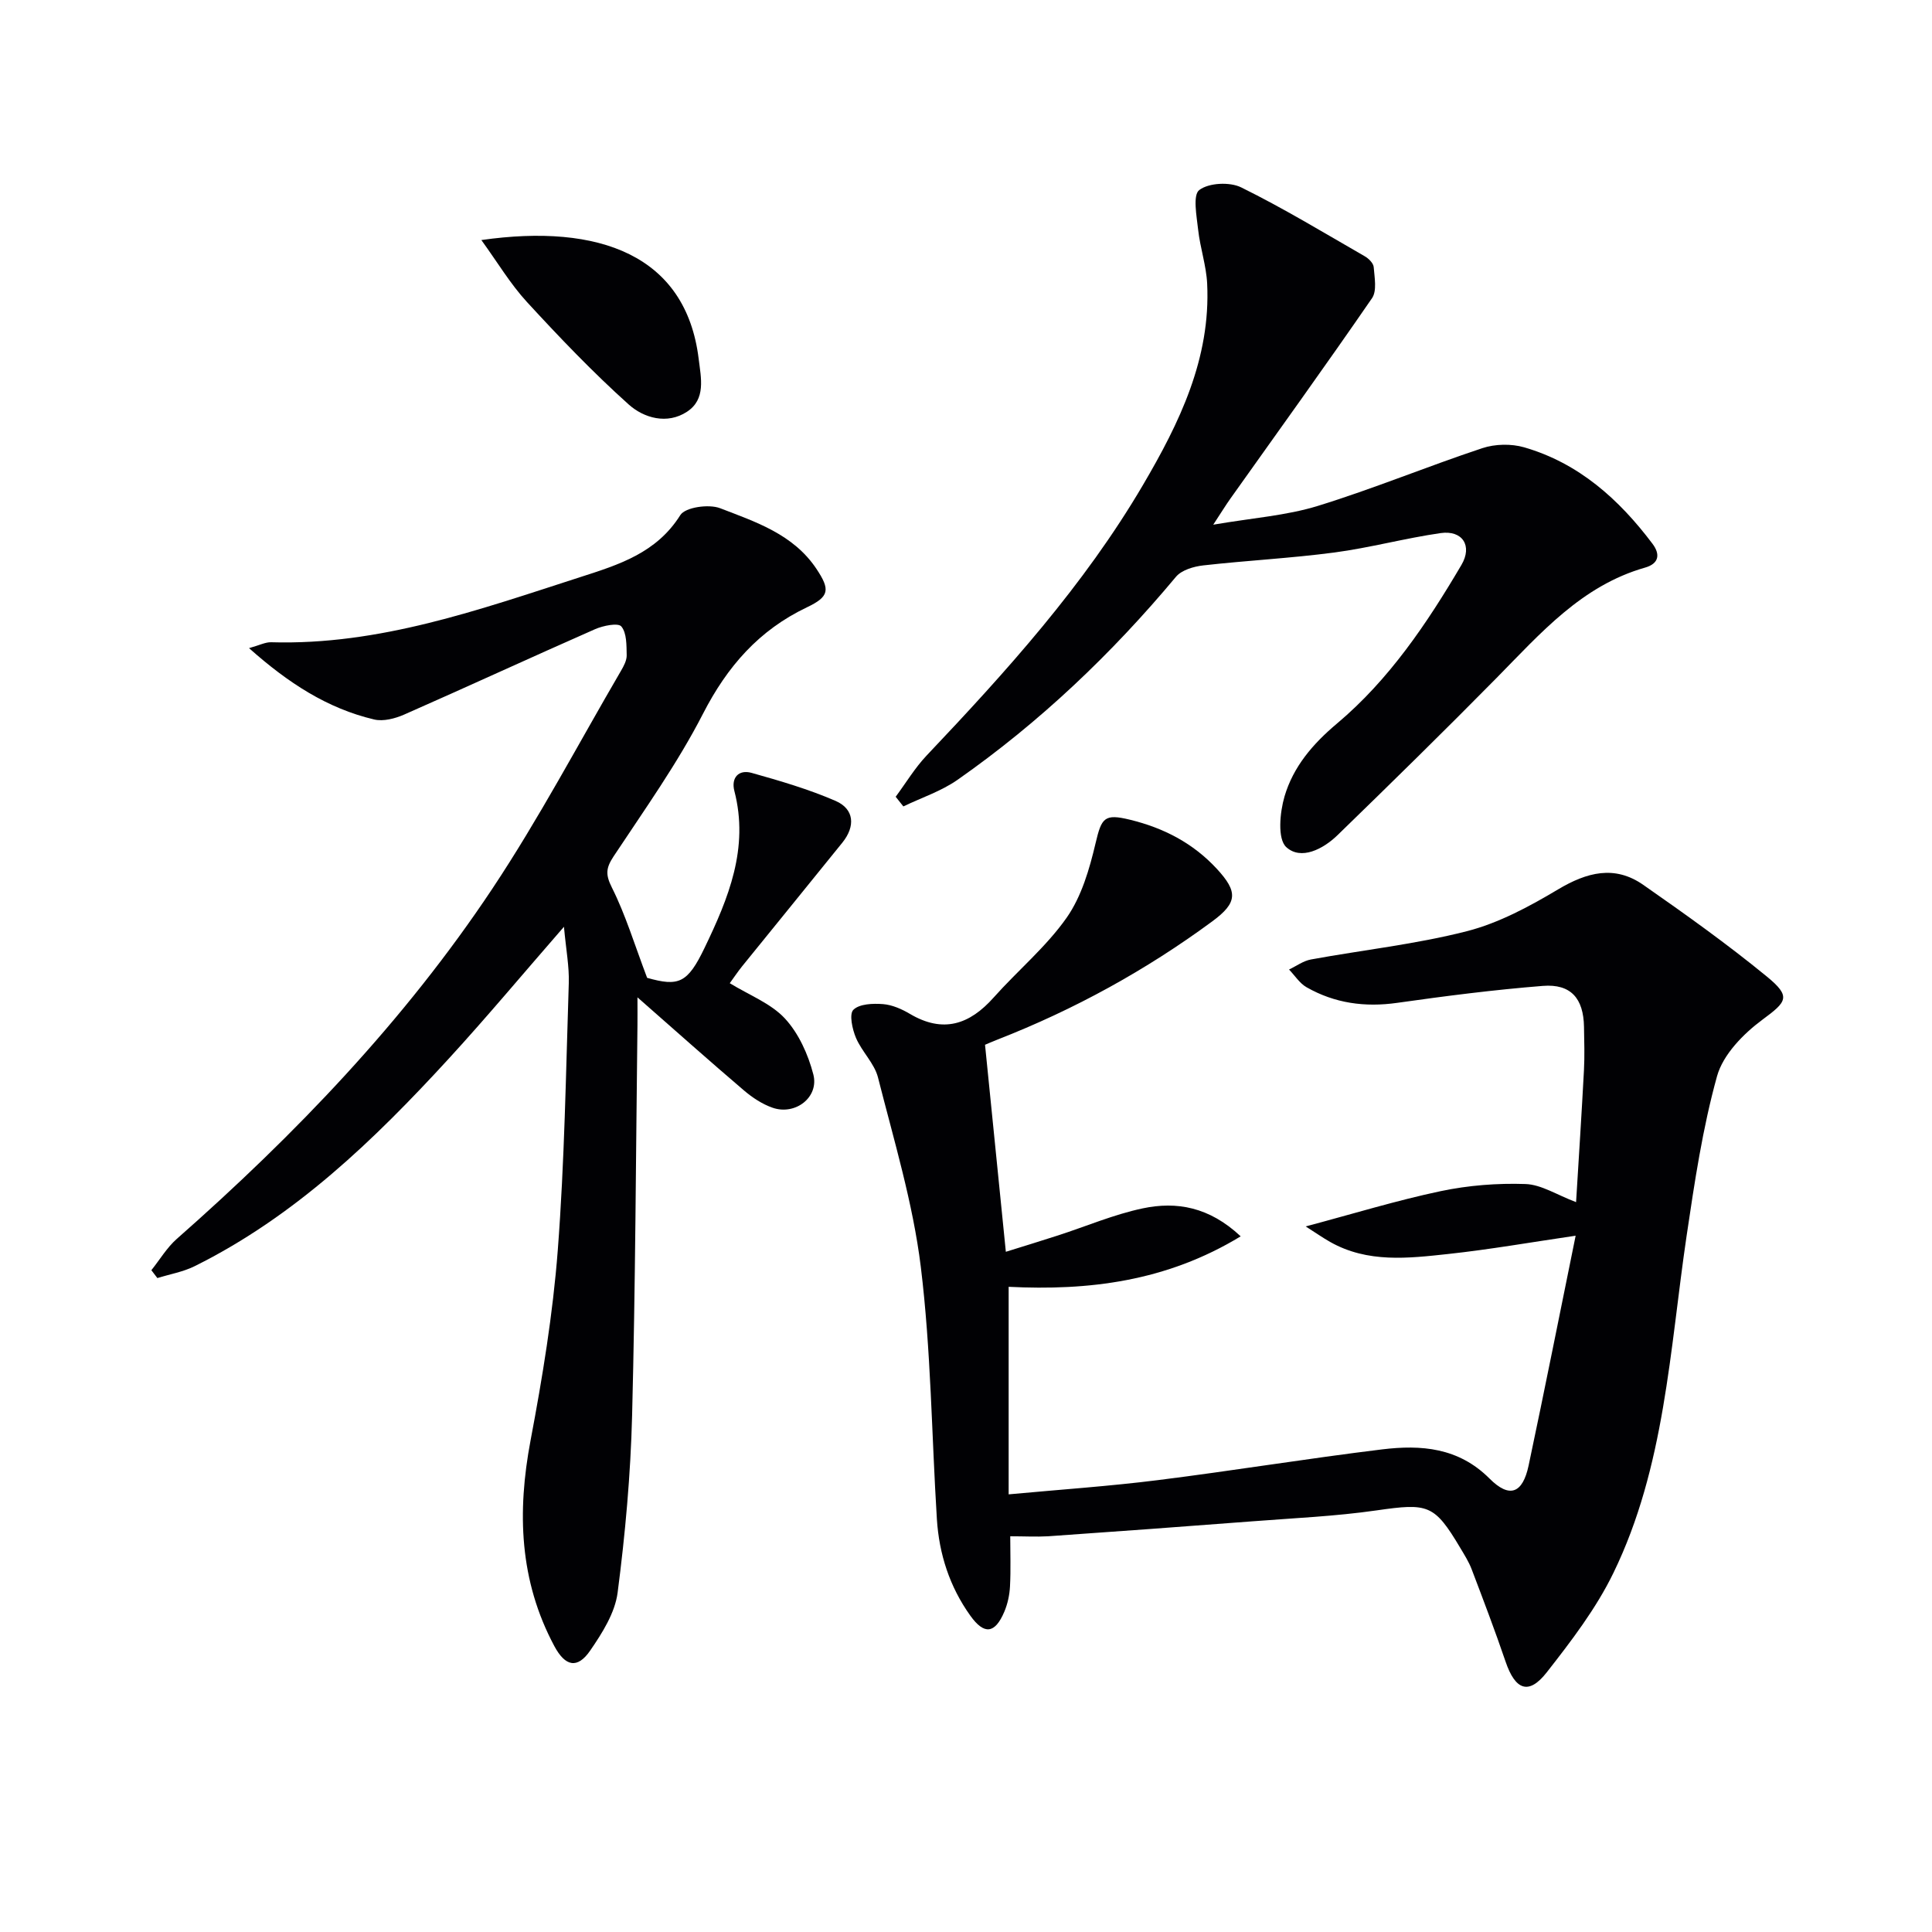 <svg enable-background="new 0 0 400 400" viewBox="0 0 400 400" xmlns="http://www.w3.org/2000/svg"><g fill="#010104"><path d="m209.16 318.07c0 3.45.13 6.91-.05 10.36-.09 1.78-.49 3.64-1.18 5.27-1.95 4.58-4.17 4.81-7.04.8-4.27-5.97-6.46-12.73-6.92-20-1.09-17.42-1.21-34.95-3.33-52.23-1.63-13.23-5.57-26.2-8.86-39.19-.74-2.92-3.34-5.33-4.56-8.2-.76-1.79-1.44-4.92-.54-5.81 1.25-1.24 4.05-1.34 6.14-1.18 1.91.15 3.89 1.03 5.58 2.03 6.86 4.05 12.33 2.22 17.33-3.4 4.97-5.58 10.86-10.47 15.11-16.52 3.09-4.41 4.73-10.09 5.99-15.44 1.24-5.27 1.82-6.14 7.14-4.84 6.97 1.7 13.04 4.84 17.96 10.16 4.39 4.75 4.31 7.01-.93 10.87-13.73 10.12-28.56 18.26-44.44 24.47-1.23.48-2.44 1.01-2.62 1.09 1.45 14.39 2.85 28.32 4.31 42.86 3.41-1.07 7.12-2.19 10.81-3.39 5.84-1.89 11.55-4.34 17.52-5.6 7.01-1.48 13.78-.32 20.29 5.79-15.44 9.39-31.56 11.27-48.04 10.45v42.97c10.87-1.01 20.93-1.69 30.93-2.95 15.49-1.94 30.9-4.47 46.39-6.36 8.05-.98 15.81-.4 22.24 6.04 4.15 4.16 6.86 3.08 8.09-2.69 3.36-15.85 6.51-31.75 9.74-47.59-9.22 1.35-17.8 2.86-26.43 3.79-8.24.89-16.63 1.89-24.38-2.49-1.53-.86-2.97-1.88-5.08-3.22 9.91-2.64 18.86-5.39 27.97-7.31 5.71-1.2 11.7-1.67 17.53-1.47 3.28.11 6.48 2.24 10.48 3.75.56-9.17 1.15-18.23 1.63-27.29.16-2.99.06-6 .01-9-.1-5.89-2.71-8.94-8.52-8.48-10.08.8-20.14 2.09-30.16 3.51-6.69.95-12.93.09-18.76-3.23-1.44-.82-2.43-2.43-3.63-3.67 1.51-.71 2.94-1.79 4.53-2.08 10.76-1.97 21.71-3.15 32.27-5.85 6.61-1.69 12.95-5.11 18.87-8.64 5.99-3.58 11.74-5.1 17.67-.96 8.7 6.07 17.37 12.25 25.57 18.97 5.14 4.21 4.13 5.22-.93 8.97-3.93 2.91-8.11 7.19-9.36 11.65-3 10.79-4.66 21.99-6.31 33.1-3.49 23.62-4.48 47.83-15.15 69.77-3.58 7.37-8.72 14.09-13.81 20.59-3.73 4.76-6.51 3.67-8.52-2.24-2.19-6.43-4.61-12.78-7.03-19.14-.59-1.54-1.5-2.97-2.35-4.4-5.38-9.04-6.66-9.29-17.32-7.76-8.54 1.23-17.2 1.6-25.81 2.27-14.06 1.08-28.13 2.11-42.2 3.09-2.46.14-4.91 0-7.84 0z"/><path d="m116.76 191.88c-8.54 9.8-15.97 18.71-23.81 27.26-15.47 16.87-31.86 32.69-52.67 43.02-2.39 1.18-5.13 1.65-7.7 2.45-.41-.54-.83-1.09-1.24-1.63 1.74-2.17 3.2-4.66 5.25-6.47 24.59-21.66 47.18-45.2 65.36-72.54 9.65-14.51 17.81-30 26.61-45.07.58-.99 1.21-2.17 1.19-3.24-.05-2.05.03-4.59-1.11-5.96-.66-.8-3.77-.17-5.45.57-13.2 5.81-26.3 11.86-39.5 17.67-1.89.83-4.33 1.47-6.23 1.02-9.69-2.29-17.77-7.54-25.9-14.77 2.19-.61 3.38-1.25 4.56-1.22 22.44.66 43.16-6.76 64.03-13.49 7.95-2.56 15.77-4.98 20.7-12.83 1.03-1.64 5.91-2.33 8.24-1.43 7.36 2.84 15.13 5.37 19.92 12.52 2.92 4.37 2.72 5.78-1.99 8.02-9.88 4.71-16.44 12.21-21.46 21.99-5.29 10.31-12.1 19.85-18.52 29.55-1.58 2.4-1.72 3.75-.35 6.47 2.83 5.64 4.67 11.77 7.29 18.68 6.52 1.84 8.36 1.15 11.89-6.2 4.94-10.26 9.25-20.65 6.17-32.5-.7-2.7.87-4.5 3.59-3.73 5.88 1.65 11.79 3.38 17.37 5.8 3.87 1.68 4.14 5.24 1.4 8.64-6.9 8.55-13.84 17.06-20.75 25.6-.91 1.13-1.72 2.35-2.56 3.5 4.06 2.49 8.52 4.18 11.42 7.31 2.85 3.08 4.81 7.44 5.88 11.57 1.23 4.74-3.74 8.55-8.45 6.9-2.12-.74-4.15-2.08-5.88-3.55-7.09-6.04-14.04-12.24-22.08-19.3 0 2.61.02 4.14 0 5.67-.33 26.97-.42 53.95-1.11 80.92-.31 12.25-1.42 24.52-3 36.67-.55 4.2-3.19 8.37-5.69 12-2.64 3.83-5.15 3.28-7.41-.94-7.25-13.55-7.73-27.76-4.92-42.61 2.46-13.01 4.62-26.16 5.63-39.34 1.41-18.39 1.68-36.87 2.28-55.31.11-3.42-.56-6.87-1-11.67z"/><path d="m185.44 164.96c2.12-2.86 3.97-5.96 6.4-8.53 16.51-17.42 32.58-35.21 44.8-56.02 7.54-12.84 14.04-26.17 13.29-41.67-.18-3.75-1.46-7.44-1.87-11.2-.31-2.82-1.14-7.16.24-8.2 1.98-1.5 6.31-1.71 8.68-.54 8.75 4.31 17.11 9.39 25.58 14.26.81.46 1.79 1.44 1.85 2.24.17 2.16.7 4.92-.35 6.44-9.6 13.95-19.51 27.68-29.31 41.48-.93 1.3-1.76 2.67-3.56 5.41 8.16-1.4 15.13-1.88 21.63-3.88 11.49-3.54 22.65-8.17 34.07-11.96 2.64-.88 5.99-.95 8.66-.18 11.31 3.27 19.65 10.76 26.58 19.97 1.61 2.14 1.41 4.1-1.55 4.94-13.11 3.74-21.63 13.6-30.7 22.81-10.84 11-21.88 21.82-32.97 32.59-2.97 2.88-7.55 5.25-10.6 2.47-1.85-1.69-1.34-7.18-.36-10.51 1.8-6.1 5.78-10.81 10.86-15.08 10.79-9.07 18.65-20.75 25.76-32.83 2.34-3.97.22-7.24-4.3-6.6-7.38 1.06-14.63 3.04-22.01 4.02-9 1.19-18.1 1.65-27.13 2.67-1.98.22-4.49.96-5.66 2.36-13.3 15.93-28.22 30.13-45.22 42.03-3.37 2.36-7.46 3.7-11.22 5.51-.54-.66-1.06-1.33-1.59-2z"/><path d="m99.66 49.7c24.4-3.49 42.35 3.14 44.99 24.58.49 4 1.54 8.38-2.42 10.97-4.1 2.69-8.93 1.31-12.08-1.52-7.4-6.64-14.3-13.86-21.04-21.19-3.44-3.74-6.1-8.22-9.45-12.84z"/></g></svg>